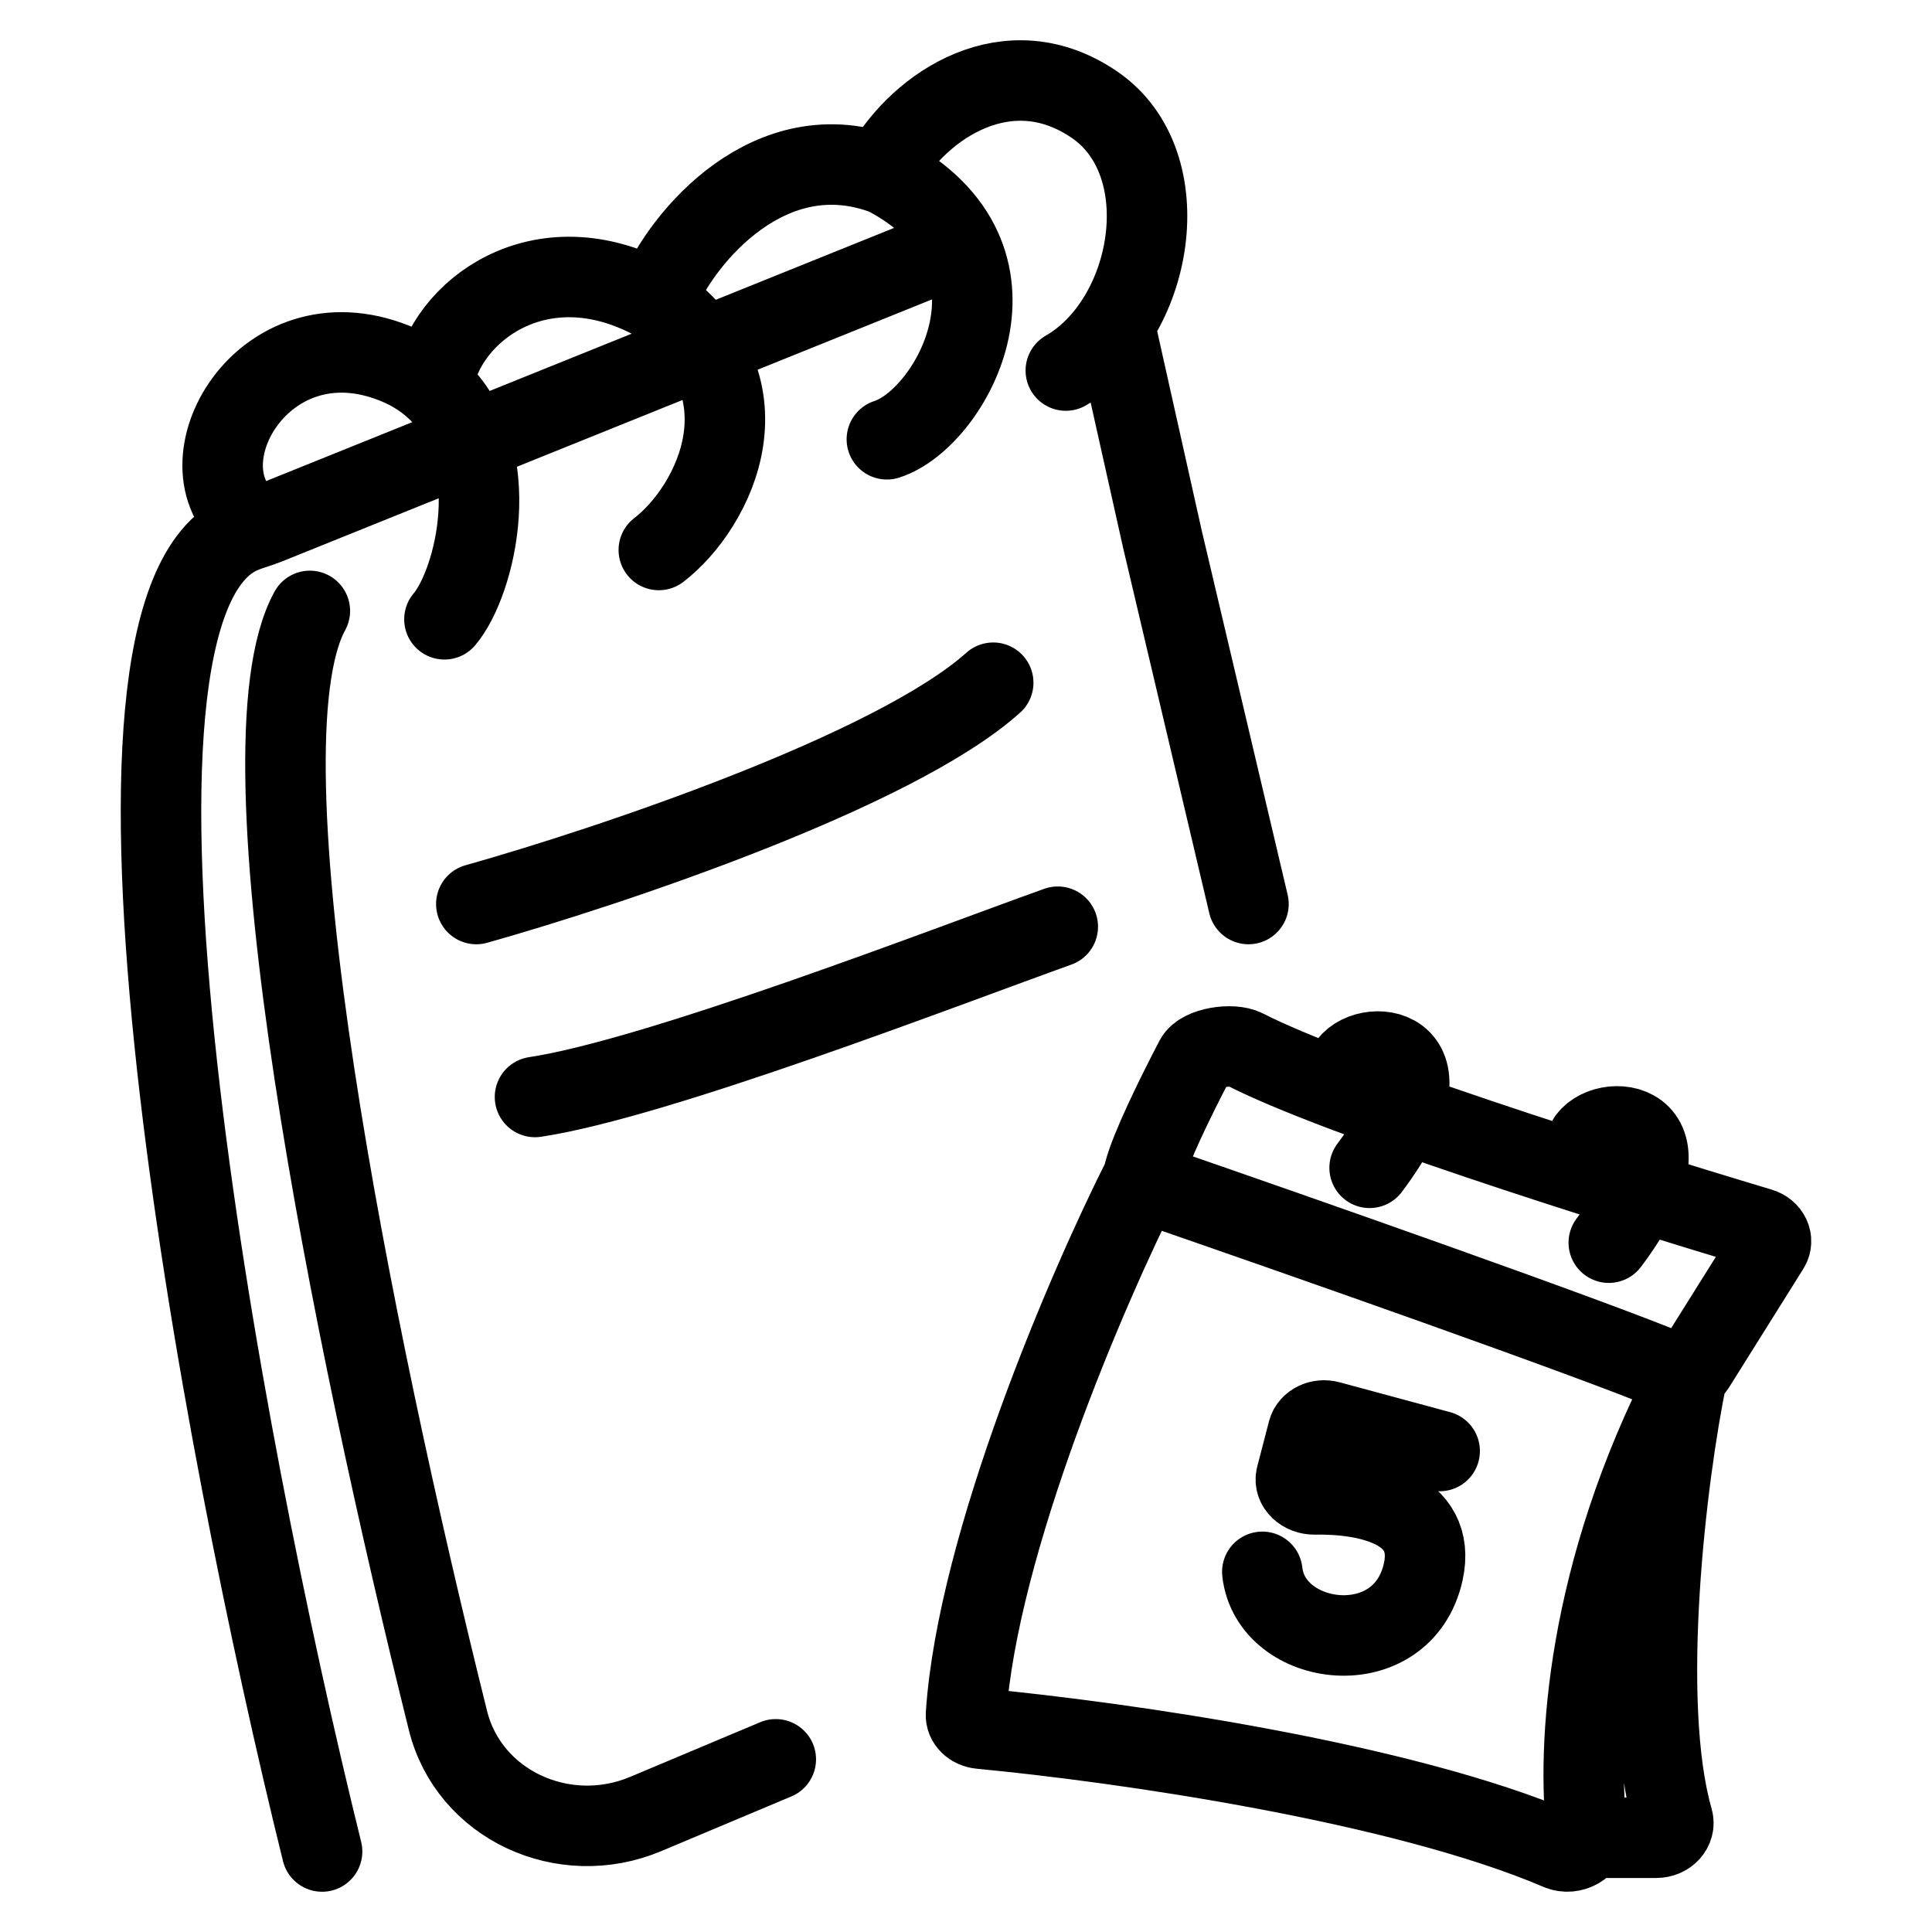 <svg width="24" height="24" viewBox="0 0 24 24" fill="none" xmlns="http://www.w3.org/2000/svg">
<path d="M4.001 23C2.729 17.855 0.799 7.558 3.005 6.622C3.106 6.579 3.215 6.552 3.316 6.511L11.705 3.129M13.889 4.232L14.44 6.698L15.509 11.23M3.849 7.589C2.901 9.315 4.375 16.591 5.565 21.374C5.824 22.417 6.998 22.963 8.019 22.535L9.637 21.855M5.521 7.693C5.906 7.241 6.303 5.643 5.41 4.827C5.256 4.684 5.062 4.566 4.822 4.482C3.203 3.909 2.169 5.853 3.144 6.522M5.385 4.756C5.523 3.879 6.701 2.964 8.12 3.724C9.646 4.766 8.88 6.298 8.184 6.832M8.185 3.648C8.474 2.957 9.566 1.625 11.005 2.173C12.939 3.192 11.826 5.2 11.017 5.457M10.989 2.077C11.429 1.31 12.525 0.568 13.597 1.301C14.668 2.035 14.328 3.98 13.24 4.603M5.917 11.23C7.547 10.772 11.112 9.581 12.338 8.481M6.646 13.627C8.167 13.398 11.736 12.015 13.14 11.512M16.757 13.22C17.014 12.877 18.141 13.006 17.014 14.507M19.729 14.15C19.985 13.807 21.113 13.935 19.985 15.437M14.195 14.636C13.512 15.989 12.143 19.168 12 21.298C11.994 21.387 12.074 21.464 12.181 21.474C13.928 21.64 17.398 22.136 19.37 22.98C19.529 23.048 19.731 22.931 19.714 22.782C19.586 21.709 19.703 19.558 20.959 17.124M20.959 17.081C20.7 18.315 20.361 21.143 20.781 22.603C20.813 22.716 20.714 22.829 20.574 22.829H19.78M17.884 18.025L16.511 17.654C16.396 17.623 16.274 17.682 16.248 17.781L16.102 18.343C16.072 18.459 16.189 18.566 16.331 18.564C16.981 18.552 17.856 18.728 17.68 19.526C17.423 20.684 15.784 20.47 15.681 19.526M14.847 13.159C14.592 13.647 14.29 14.268 14.213 14.566C14.196 14.633 14.244 14.695 14.321 14.722C16.179 15.364 19.722 16.607 20.773 17.043C20.876 17.086 21.003 17.053 21.056 16.968L21.977 15.498C22.034 15.405 21.981 15.291 21.863 15.256C19.92 14.675 16.612 13.623 15.466 13.037C15.306 12.955 14.922 13.014 14.847 13.159Z" stroke="black" stroke-linecap="round"/>
</svg>
